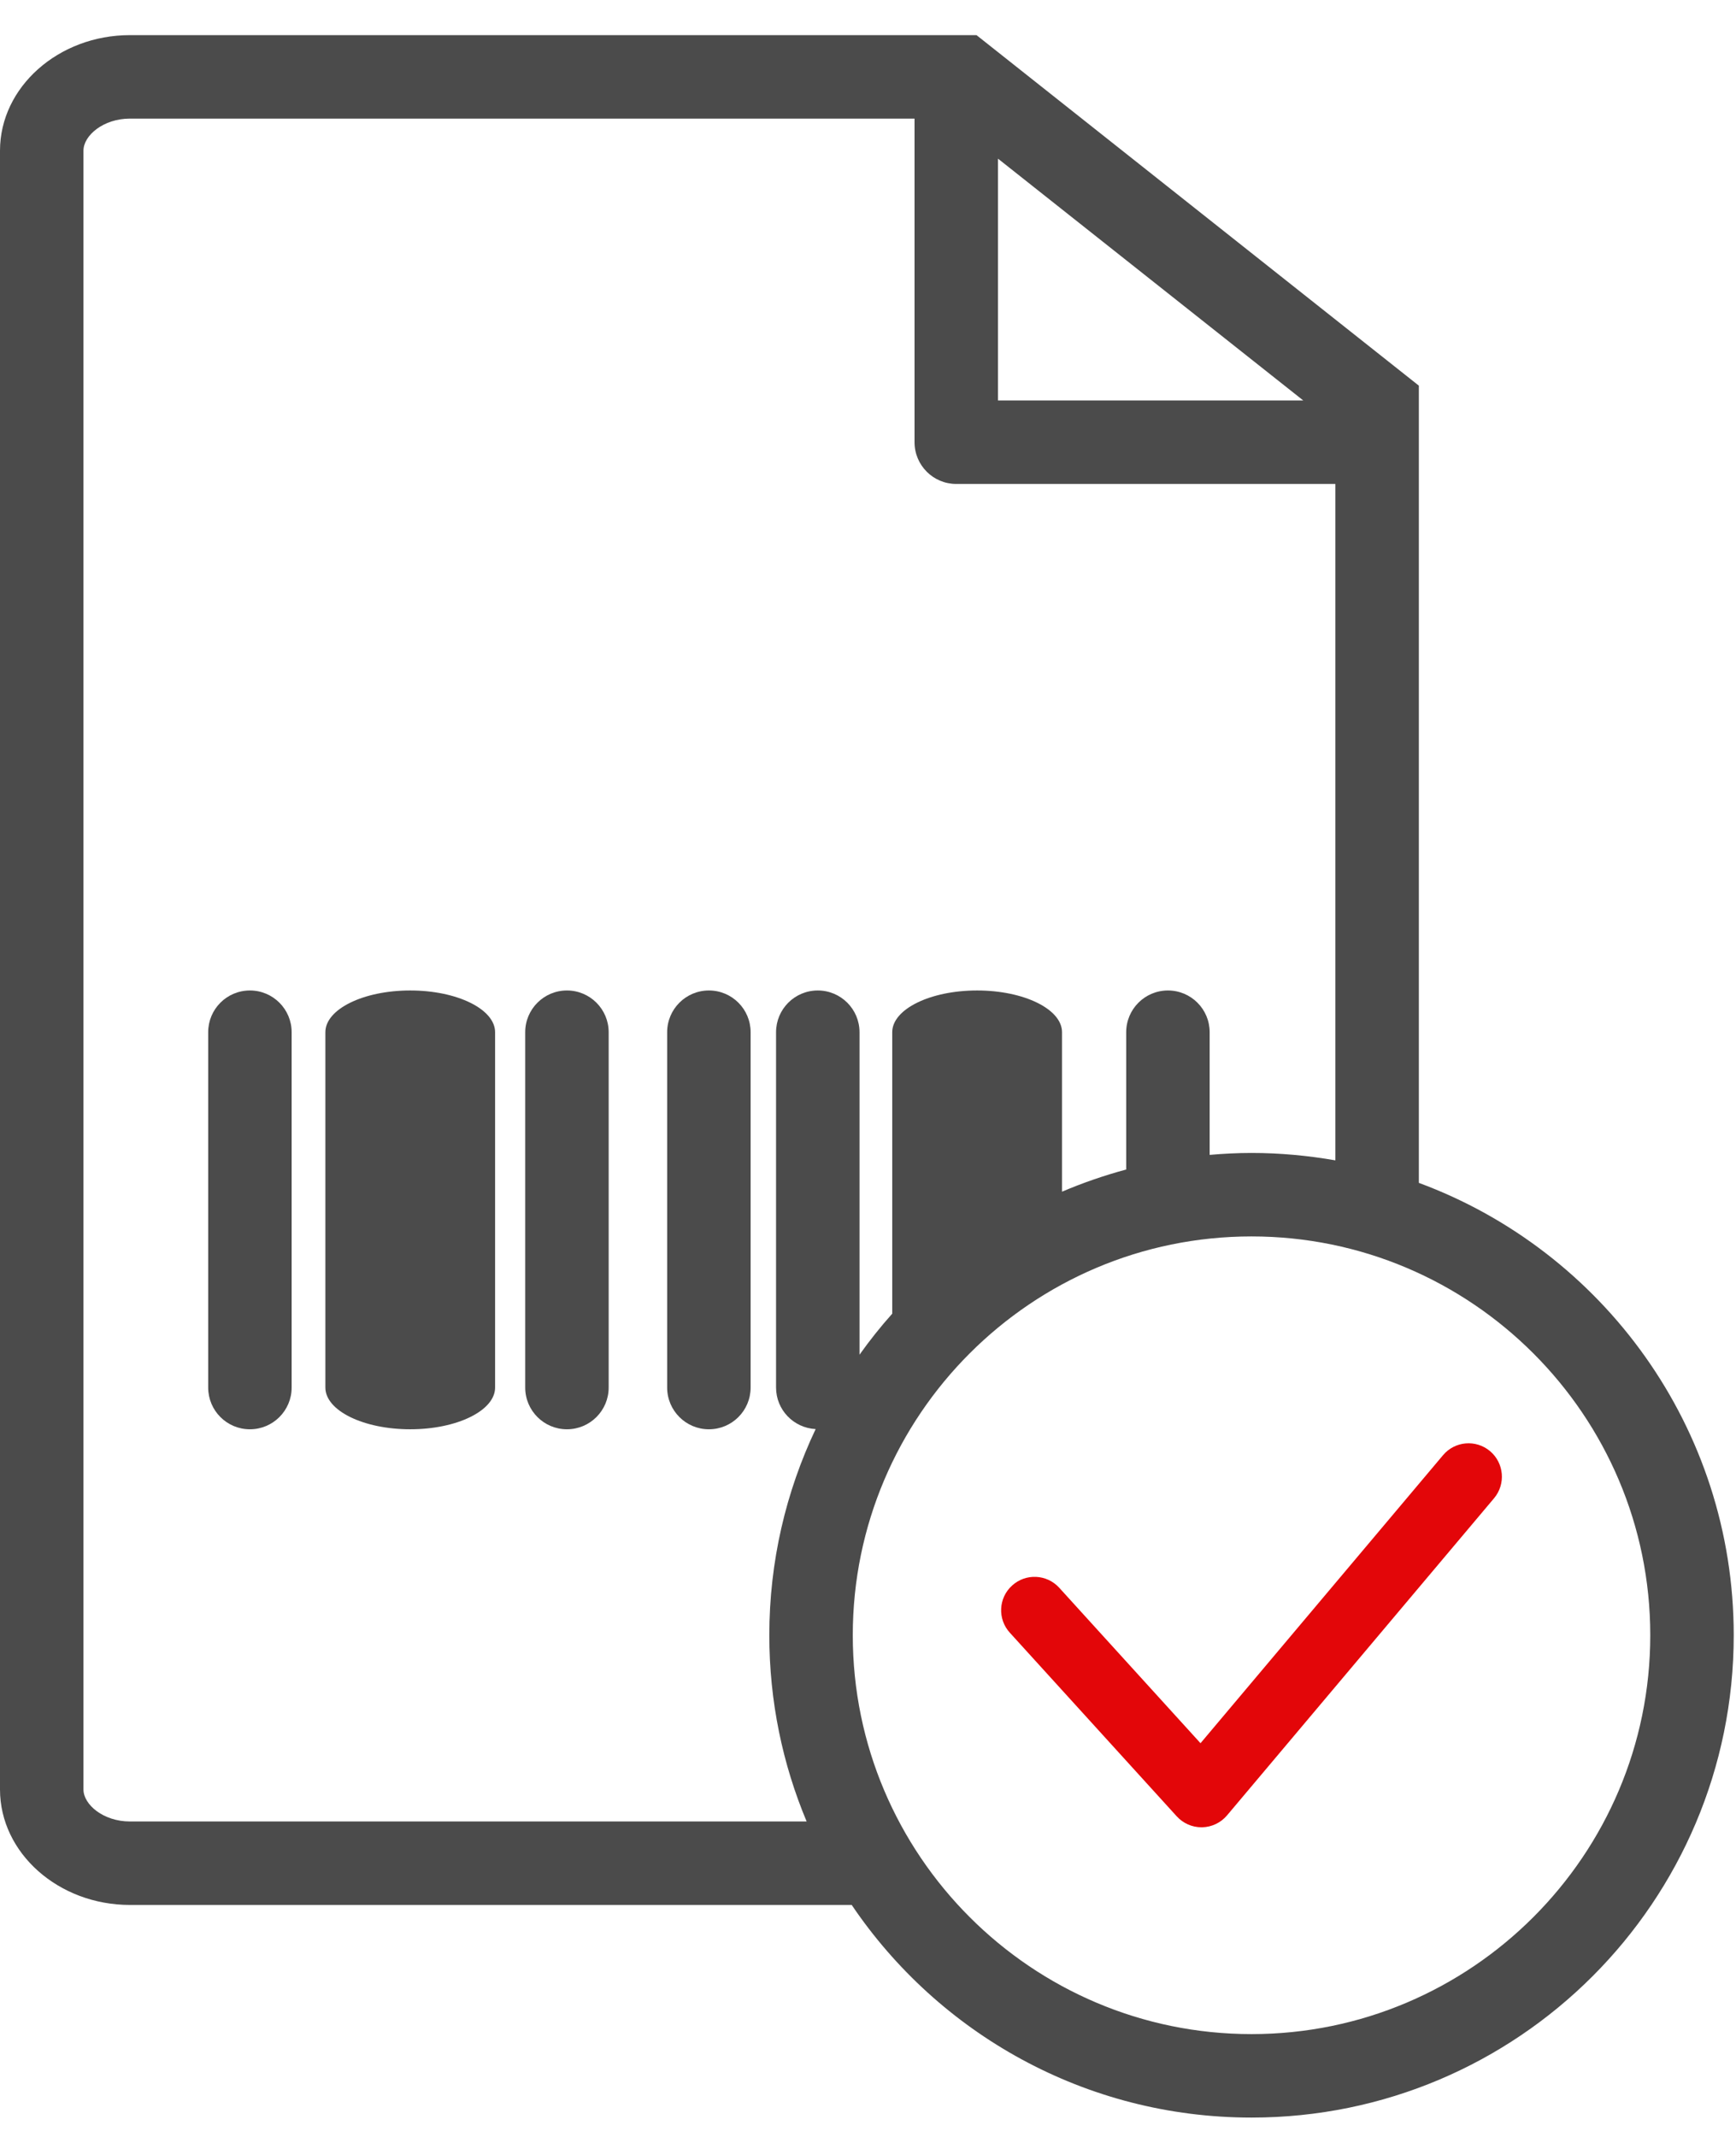 <?xml version="1.0" encoding="UTF-8"?>
<svg width="26px" height="32px" viewBox="0 0 26 32" version="1.1" xmlns="http://www.w3.org/2000/svg" xmlns:xlink="http://www.w3.org/1999/xlink">
    <title>boleto-facil</title>
    <g id="v03" stroke="none" stroke-width="1" fill="none" fill-rule="evenodd">
        <g id="D-SKY_95016-LP-DisneyStar" transform="translate(-996, -4002)">
            <g id="module-diferenciais" transform="translate(221, 3920)">
                <g id="features" transform="translate(0, 78.026)">
                    <g id="boleto-facil" transform="translate(768, 0)">
                        <path d="M10.743,25.377 C10.397,25.377 10.118,25.097 10.118,24.752 L10.118,19.431 C10.118,19.086 10.397,18.806 10.743,18.806 C11.088,18.806 11.368,19.086 11.368,19.431 L11.368,24.752 C11.368,25.097 11.088,25.377 10.743,25.377" id="Fill-1" fill="#4B4B4B"></path>
                        <path d="M13.144,25.377 C12.442,25.377 11.873,25.097 11.873,24.752 L11.873,19.431 C11.873,19.086 12.442,18.806 13.144,18.806 C13.846,18.806 14.415,19.086 14.415,19.431 L14.415,24.752 C14.415,25.097 13.846,25.377 13.144,25.377" id="Fill-3" fill="#4B4B4B"></path>
                        <path d="M15.491,25.377 C15.146,25.377 14.866,25.097 14.866,24.752 L14.866,19.431 C14.866,19.086 15.146,18.806 15.491,18.806 C15.836,18.806 16.116,19.086 16.116,19.431 L16.116,24.752 C16.116,25.097 15.836,25.377 15.491,25.377" id="Fill-5" fill="#4B4B4B"></path>
                        <path d="M17.617,25.377 C17.272,25.377 16.992,25.097 16.992,24.752 L16.992,19.431 C16.992,19.086 17.272,18.806 17.617,18.806 C17.963,18.806 18.242,19.086 18.242,19.431 L18.242,24.752 C18.242,25.097 17.963,25.377 17.617,25.377" id="Fill-7" fill="#4B4B4B"></path>
                        <path d="M25.744,34.434 C22.451,34.434 19.772,31.754 19.772,28.461 C19.772,25.168 22.451,22.489 25.744,22.489 C29.037,22.489 31.716,25.168 31.716,28.461 C31.716,31.754 29.037,34.434 25.744,34.434 L25.744,34.434 Z M8.946,31.25 C8.548,31.25 8.25,30.997 8.25,30.771 L8.25,6.23 C8.25,6.003 8.548,5.75 8.946,5.75 L20.697,5.75 L20.697,10.596 C20.697,10.942 20.977,11.221 21.322,11.221 L27,11.221 L27,21.35 C26.592,21.279 26.173,21.239 25.744,21.239 C25.533,21.239 25.324,21.25 25.117,21.268 L25.117,19.431 C25.117,19.086 24.838,18.806 24.492,18.806 C24.147,18.806 23.867,19.086 23.867,19.431 L23.867,21.487 C23.537,21.576 23.216,21.687 22.906,21.819 L22.906,19.431 C22.906,19.086 22.336,18.806 21.634,18.806 C20.932,18.806 20.363,19.086 20.363,19.431 L20.363,23.646 C20.188,23.841 20.025,24.047 19.873,24.26 L19.873,19.431 C19.873,19.086 19.593,18.806 19.248,18.806 C18.902,18.806 18.623,19.086 18.623,19.431 L18.623,24.752 C18.623,25.086 18.886,25.357 19.216,25.374 C18.772,26.31 18.522,27.356 18.522,28.461 C18.522,29.45 18.721,30.392 19.081,31.25 L8.946,31.25 Z M21.947,6.35 L26.519,9.971 L21.947,9.971 L21.947,6.35 Z M28.25,21.687 L28.25,9.749 L21.625,4.5 L8.946,4.5 C7.876,4.5 7,5.278 7,6.23 L7,30.771 C7,31.722 7.876,32.5 8.946,32.5 L19.756,32.5 C21.054,34.421 23.251,35.684 25.744,35.684 C29.733,35.684 32.966,32.45 32.966,28.461 C32.966,25.354 31.003,22.705 28.25,21.687 L28.25,21.687 Z" id="Fill-9" fill="#4B4B4B"></path>
                        <path d="M24.994,31.337 C24.853,31.337 24.719,31.277 24.624,31.173 L22.124,28.423 C21.938,28.219 21.953,27.902 22.158,27.717 C22.362,27.531 22.678,27.546 22.864,27.75 L24.98,30.078 L28.612,25.765 C28.79,25.553 29.105,25.527 29.316,25.704 C29.527,25.882 29.554,26.197 29.377,26.409 L25.377,31.159 C25.284,31.269 25.148,31.334 25.004,31.337 L24.994,31.337 Z" id="Fill-12" fill="#E30609"></path>
                    </g>
                </g>
            </g>
        </g>
    </g>
</svg>